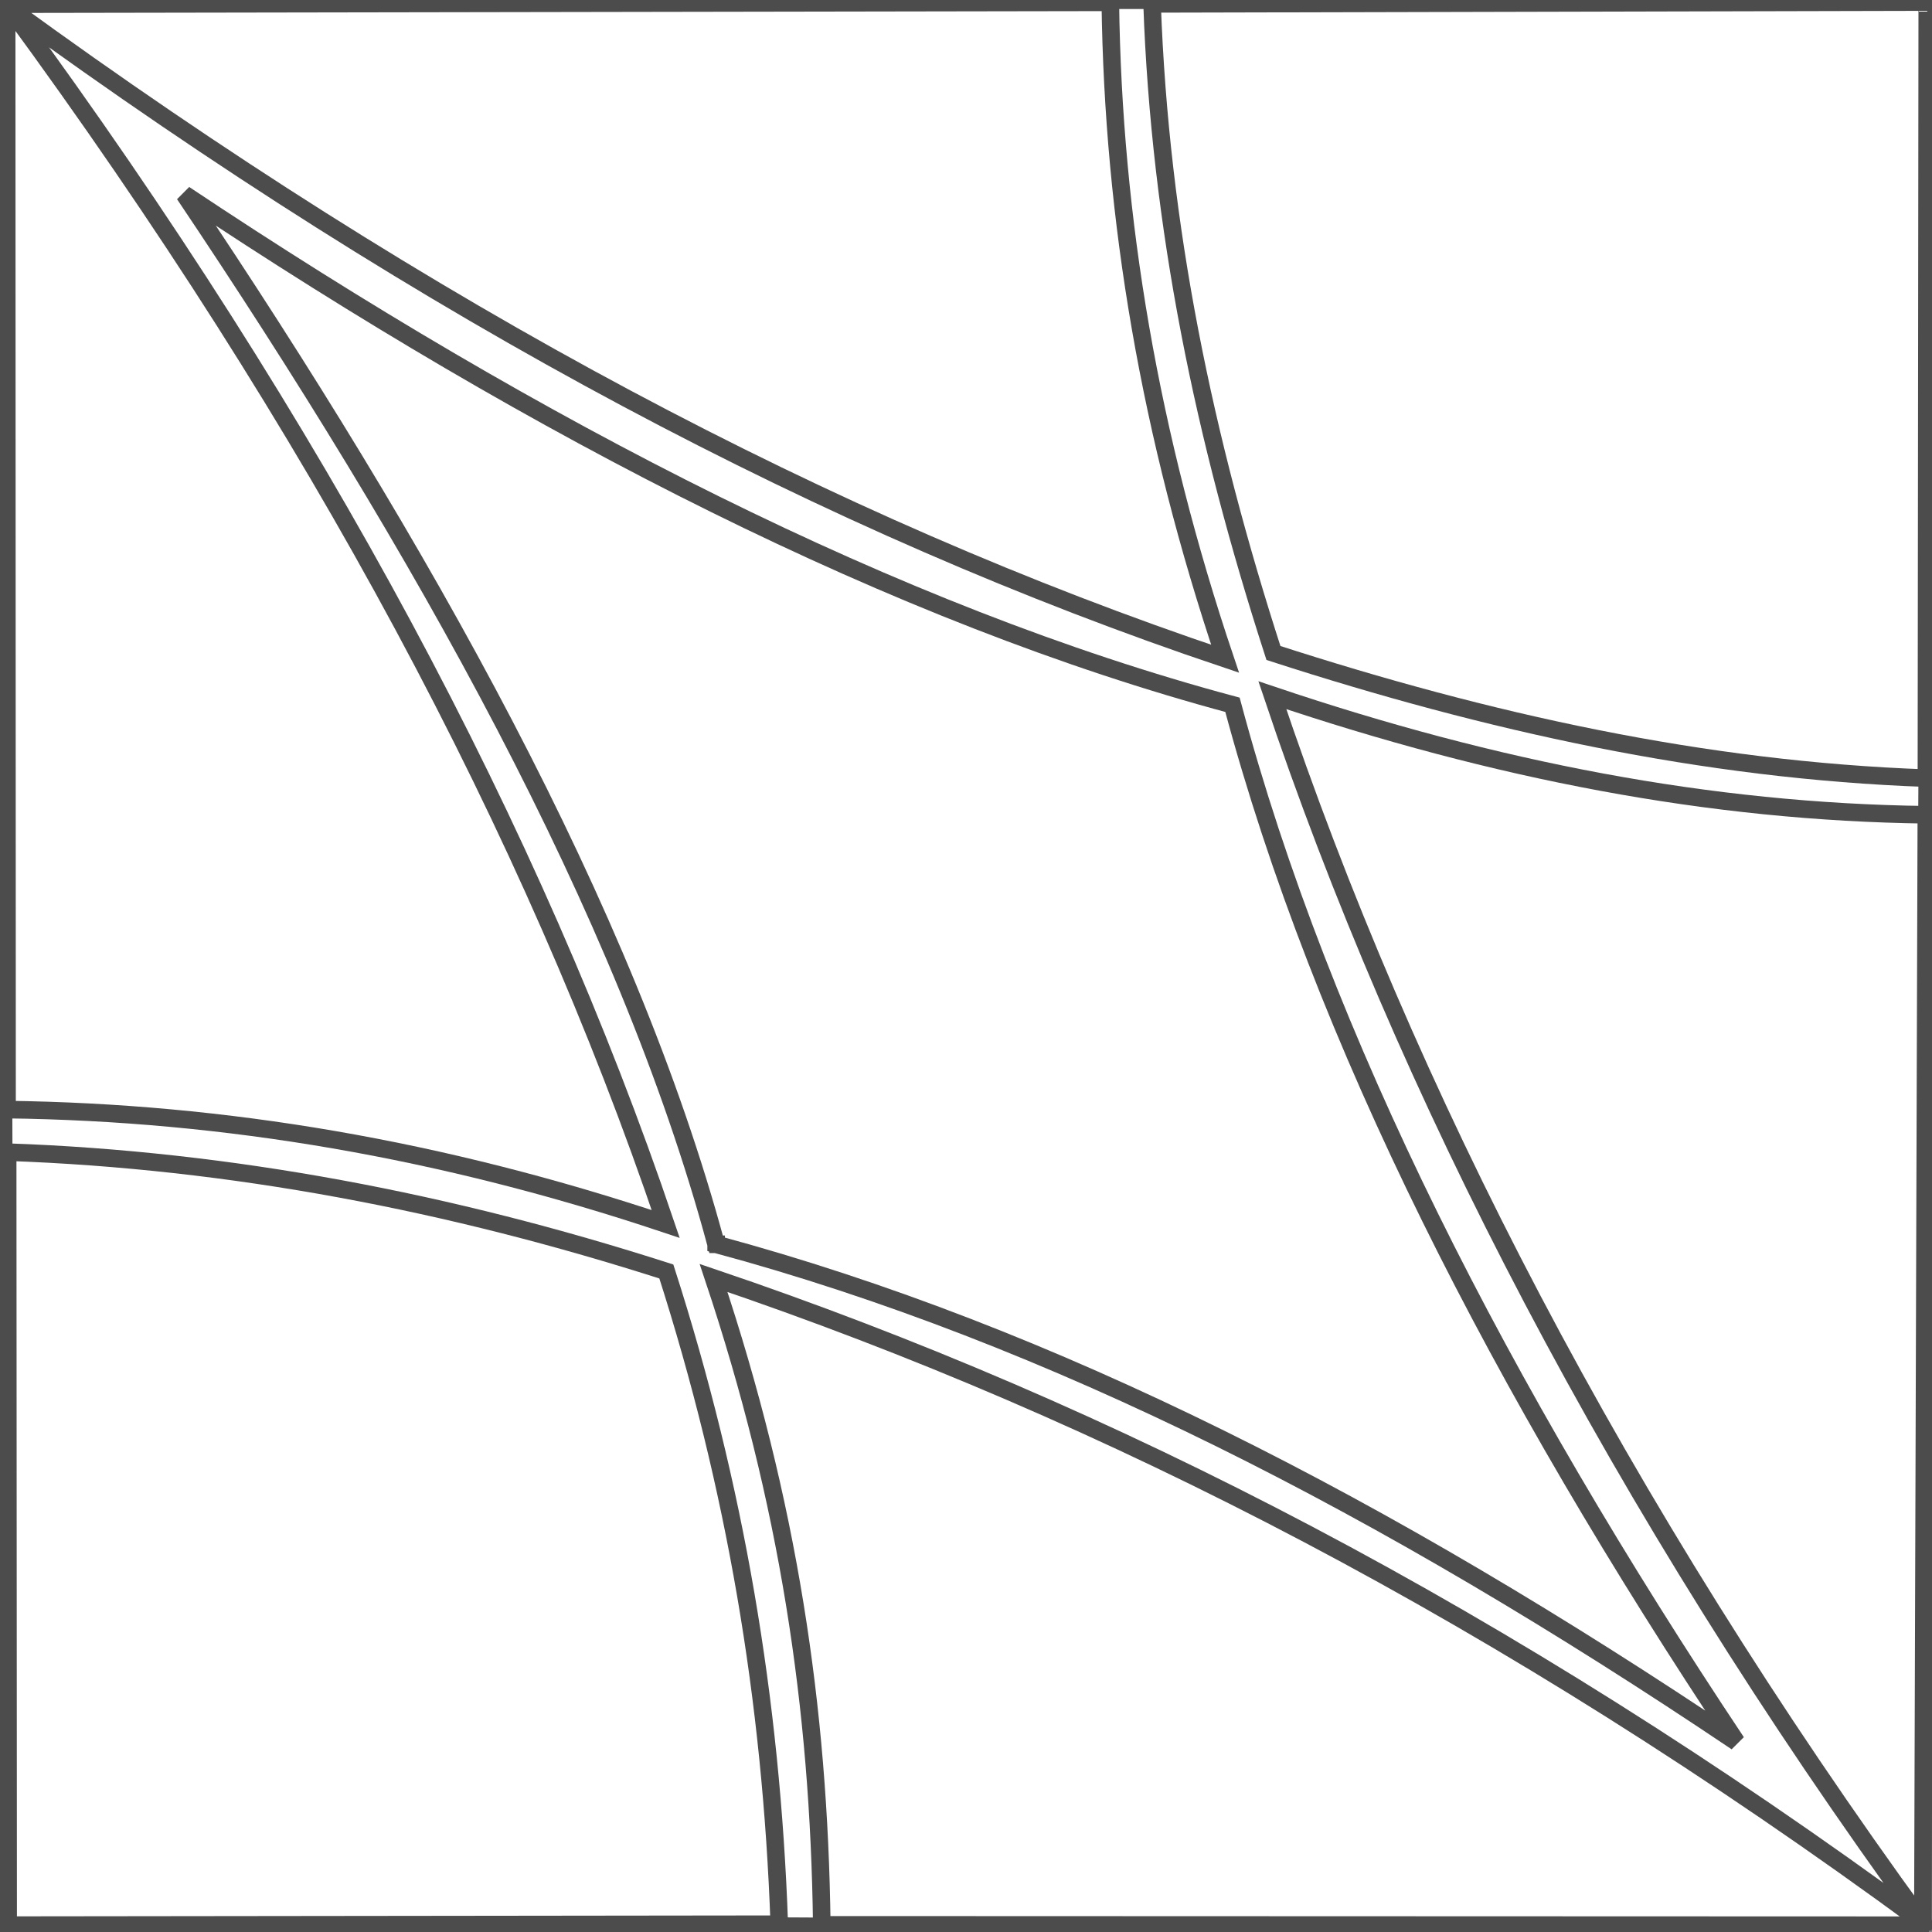 <?xml version="1.0" encoding="UTF-8"?>
<!DOCTYPE svg PUBLIC "-//W3C//DTD SVG 1.1//EN" "http://www.w3.org/Graphics/SVG/1.1/DTD/svg11.dtd">
<!-- Creator: CorelDRAW -->
<svg xmlns="http://www.w3.org/2000/svg" xml:space="preserve" width="110px" height="110px" style="shape-rendering:geometricPrecision; text-rendering:geometricPrecision; image-rendering:optimizeQuality; fill-rule:evenodd; clip-rule:evenodd"
viewBox="0 0 110 110"
 xmlns:xlink="http://www.w3.org/1999/xlink">
 <rect x="0" y="0" width="110" height="110" fill="#808080" stroke="none"/>
 <defs>
  <style type="text/css">
   <![CDATA[
    .str0 {stroke:#4C4C4C;stroke-width:1}
    .fil0 {fill:white}
   ]]>
  </style>
 </defs>
 <g id="Capa_x0020_1">
  <g id="_303453368">
   <polygon id="_294106576" class="fil0 str0" points="0.112,-0.001 110.008,0.026 109.311,110 0.464,109.609 "/>
   <g>
    <path id="_235016688" class="fil0 str0" d="M110.008 0.026l-110.014 -0.028 0.359 109.443 108.958 0.56 0.697 -109.973 0 -0.001zm-69.234 70.819c19.064,5.149 38.066,14.871 58.097,28.339 -13.405,-20.124 -23.574,-39.904 -28.699,-59.056 -19.141,-5.13 -39.566,-15.653 -59.677,-29.066 13.46,20.042 25.133,40.707 30.278,59.783l0.001 0z"/>
    <path id="_235016616" class="fil0 str0" d="M109.73 0.116l-44.136 0.105c0.454,12.717 2.959,24.738 6.91,36.957 12.212,3.954 24.47,6.673 37.178,7.127l0.048 -44.189z"/>
    <path id="_235016544" class="fil0 str0" d="M0.464 109.609l43.905 -0.052c-0.451,-12.768 -2.495,-24.896 -6.43,-37.164 -12.261,-3.937 -24.742,-6.344 -37.503,-6.795l0.028 44.011 0 0z"/>
    <path id="_235016472" class="fil0 str0" d="M109.407 109.614l-62.618 -0.022c-0.157,-12.38 -1.899,-24.074 -6.162,-36.831 22.413,7.59 45.017,19.173 68.768,36.634 -0.061,0.18 0.008,-0.038 0.012,0.22l0 0zm0.073 -0.189l0.198 -63.035c-12.325,-0.157 -24.54,-2.525 -37.236,-6.808 7.551,22.515 19.635,45.987 37.015,69.851 -0.195,0.031 -0.126,0.052 0.022,-0.008z"/>
    <path id="_235016400" class="fil0 str0" d="M0.379 0.622l0.022 62.553c12.373,0.156 24.753,2.246 37.501,6.513 -7.578,-22.405 -19.824,-45.344 -37.251,-69.088 -0.165,0.046 0.12,-0.005 -0.272,0.022l0 0zm0.187 -0.384l62.651 -0.106c0.157,12.331 2.255,24.669 6.535,37.373 -22.492,-7.554 -45.329,-19.639 -69.163,-37.017 0.209,-0.135 0.071,0.018 -0.024,-0.249z"/>
   </g>
  </g>
 </g>
</svg>
